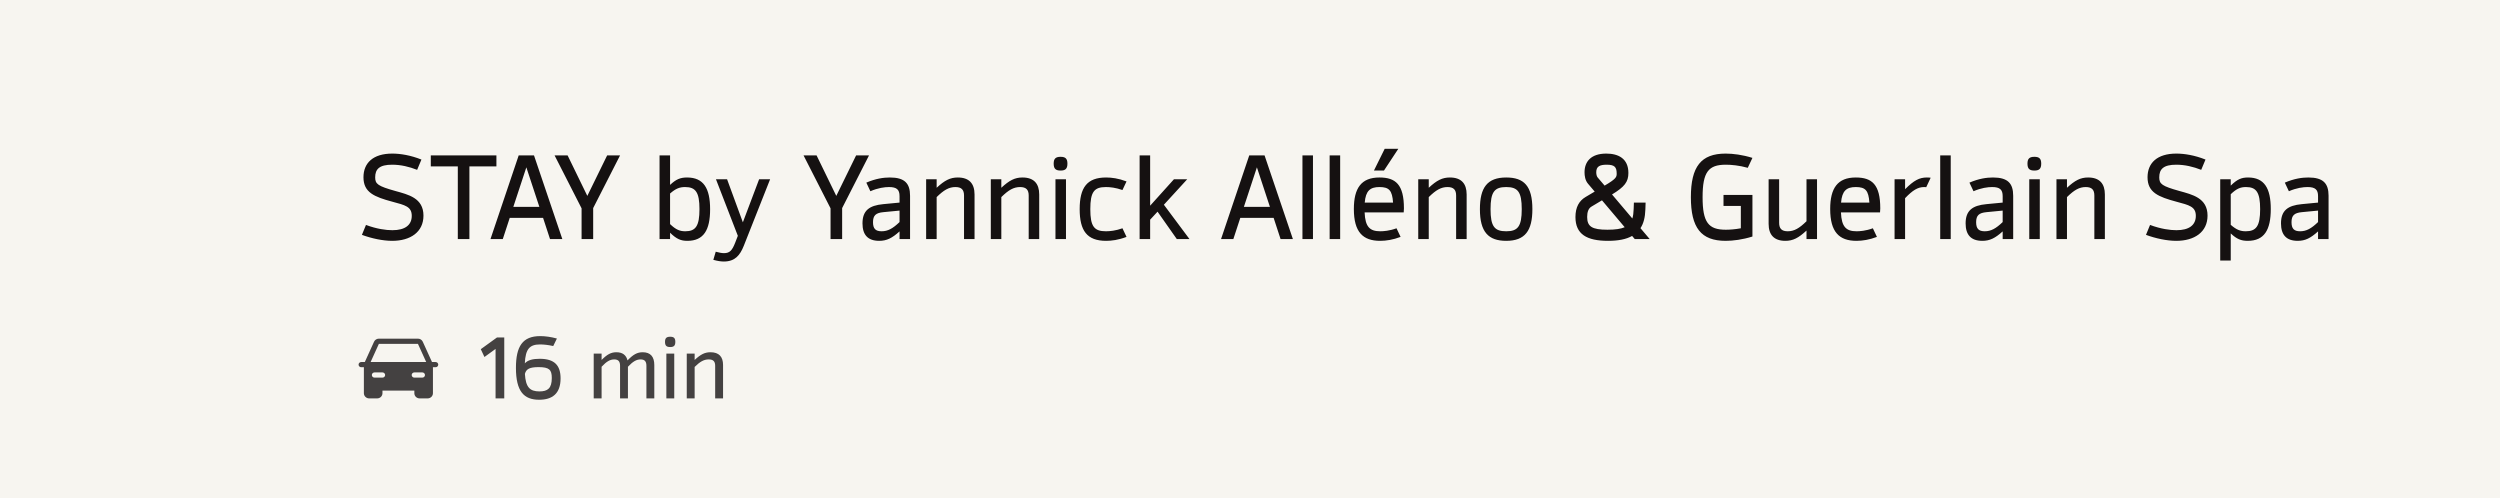 <?xml version="1.0" encoding="UTF-8"?> <svg xmlns="http://www.w3.org/2000/svg" width="251" height="50" viewBox="0 0 251 50" fill="none"><rect width="251" height="50" fill="#F7F5F0"></rect><path d="M39.384 24.18C38.436 24.18 37.308 23.94 36.336 23.58L36.744 22.584C37.836 22.992 38.76 23.112 39.396 23.112C40.668 23.112 41.34 22.596 41.34 21.672C41.34 20.736 40.656 20.592 39.408 20.256C37.572 19.764 36.492 19.32 36.492 17.796C36.492 16.368 37.452 15.42 39.384 15.42C40.2 15.42 41.232 15.588 42.312 16.02L41.88 17.052C41.088 16.74 40.248 16.536 39.372 16.536C38.088 16.536 37.668 16.98 37.668 17.808C37.668 18.48 37.944 18.684 39.696 19.176C40.98 19.536 42.516 19.872 42.516 21.648C42.516 23.304 41.196 24.18 39.384 24.18ZM49.84 15.6V16.704H47.128V24H45.964V16.704H43.252V15.6H49.84ZM55.221 24L54.525 21.876H51.177L50.481 24H49.245L52.077 15.6H53.613L56.457 24H55.221ZM51.537 20.772H54.153L52.845 16.8L51.537 20.772ZM62.255 15.6L59.555 20.892V24H58.391V20.916L55.679 15.6H56.987L58.967 19.668L60.959 15.6H62.255ZM68.979 17.82C70.635 17.82 71.295 18.9 71.295 21.012C71.295 23.1 70.647 24.18 69.015 24.18C68.367 24.18 67.935 24.012 67.275 23.364V24H66.219V15.6H67.275V18.564C67.875 18 68.307 17.82 68.979 17.82ZM68.811 23.22C69.843 23.22 70.227 22.692 70.227 21C70.227 19.308 69.843 18.78 68.787 18.78C68.247 18.78 67.851 18.924 67.275 19.428V22.5C67.875 23.076 68.271 23.22 68.811 23.22ZM76.215 18H77.319L74.679 24.672C74.295 25.644 73.779 26.256 72.675 26.256C72.375 26.256 72.063 26.208 71.619 26.088L71.859 25.272C72.183 25.356 72.447 25.416 72.687 25.416C73.251 25.416 73.503 25.164 73.815 24.36L74.079 23.676L71.883 18H72.999L74.583 22.32L76.215 18ZM87.251 15.6L84.551 20.892V24H83.387V20.916L80.675 15.6H81.983L83.963 19.668L85.955 15.6H87.251ZM89.342 17.82C90.83 17.82 91.37 18.408 91.37 19.656V24H90.314V23.232C89.558 23.916 89.018 24.18 88.274 24.18C87.122 24.18 86.594 23.568 86.594 22.428C86.594 21.144 87.266 20.628 88.682 20.496L90.314 20.34V19.692C90.314 19.044 90.038 18.78 89.258 18.78C88.826 18.78 88.154 18.864 87.386 19.2L86.978 18.336C87.926 17.928 88.706 17.82 89.342 17.82ZM88.514 23.22C89.138 23.22 89.642 22.944 90.314 22.296V21.144L88.694 21.3C87.938 21.372 87.65 21.624 87.65 22.308C87.65 22.956 87.902 23.22 88.514 23.22ZM96.165 17.82C97.305 17.82 97.844 18.432 97.844 19.524V24H96.788V19.632C96.788 19.056 96.537 18.78 95.924 18.78C95.276 18.78 94.76 19.08 94.04 19.788V24H92.984V18H94.04V18.852C94.844 18.108 95.397 17.82 96.165 17.82ZM102.657 17.82C103.797 17.82 104.337 18.432 104.337 19.524V24H103.281V19.632C103.281 19.056 103.029 18.78 102.417 18.78C101.769 18.78 101.253 19.08 100.533 19.788V24H99.477V18H100.533V18.852C101.337 18.108 101.889 17.82 102.657 17.82ZM106.485 17.124C105.981 17.124 105.789 16.932 105.789 16.428C105.789 15.936 105.981 15.744 106.485 15.744C106.977 15.744 107.169 15.936 107.169 16.428C107.169 16.932 106.977 17.124 106.485 17.124ZM105.969 24V18H107.025V24H105.969ZM111.051 24.18C109.131 24.18 108.399 23.16 108.399 21C108.399 18.84 109.131 17.82 111.051 17.82C111.603 17.82 112.287 17.904 113.103 18.216L112.695 19.08C112.023 18.84 111.447 18.78 111.039 18.78C109.863 18.78 109.467 19.248 109.467 21C109.467 22.752 109.863 23.22 111.039 23.22C111.447 23.22 112.023 23.16 112.695 22.92L113.103 23.784C112.287 24.096 111.603 24.18 111.051 24.18ZM118.15 24L116.218 21.252L115.474 22.056V24H114.418V15.6H115.474V20.652L117.862 18H119.194L116.854 20.556L119.422 24H118.15ZM128.569 24L127.873 21.876H124.525L123.829 24H122.593L125.425 15.6H126.961L129.805 24H128.569ZM124.885 20.772H127.501L126.193 16.8L124.885 20.772ZM131.822 15.6V24H130.766V15.6H131.822ZM134.552 15.6V24H133.496V15.6H134.552ZM140.391 14.94L138.951 17.124H137.943L139.023 14.94H140.391ZM140.931 21.324H137.007C137.067 22.788 137.535 23.22 138.579 23.22C138.879 23.22 139.491 23.184 140.211 22.92L140.619 23.784C139.863 24.072 139.179 24.18 138.567 24.18C136.839 24.18 135.927 23.304 135.927 20.988C135.927 18.888 136.671 17.82 138.495 17.82C140.127 17.82 140.955 18.528 140.955 20.928C140.955 21.06 140.943 21.192 140.931 21.324ZM137.019 20.34H139.863C139.779 19.116 139.467 18.78 138.495 18.78C137.559 18.78 137.115 19.164 137.019 20.34ZM145.571 17.82C146.711 17.82 147.251 18.432 147.251 19.524V24H146.195V19.632C146.195 19.056 145.943 18.78 145.331 18.78C144.683 18.78 144.167 19.08 143.447 19.788V24H142.391V18H143.447V18.852C144.251 18.108 144.803 17.82 145.571 17.82ZM151.223 24.18C149.435 24.18 148.583 23.292 148.583 21C148.583 18.84 149.315 17.82 151.223 17.82C153.011 17.82 153.851 18.672 153.851 21C153.851 23.16 153.119 24.18 151.223 24.18ZM151.223 23.22C152.387 23.22 152.783 22.74 152.783 21C152.783 19.26 152.387 18.78 151.223 18.78C150.047 18.78 149.651 19.26 149.651 21C149.651 22.74 150.047 23.22 151.223 23.22ZM165.627 24H164.127L163.863 23.688C163.275 24.024 162.471 24.18 161.451 24.18C159.315 24.18 158.175 23.52 158.175 21.792C158.175 20.796 158.547 20.16 159.195 19.776L160.107 19.236L159.435 18.444C159.147 18.108 159.087 17.64 159.087 17.304C159.087 16.236 159.723 15.42 161.271 15.42C162.471 15.42 163.491 15.912 163.491 17.364C163.491 18.264 163.107 18.756 161.847 19.524L163.887 21.936C163.971 21.672 164.007 21.36 164.019 20.988L164.043 20.34H165.219L165.195 21.036C165.171 21.816 165.015 22.44 164.703 22.908L165.627 24ZM161.307 16.536C160.611 16.536 160.263 16.716 160.263 17.292C160.263 17.532 160.323 17.724 160.407 17.82L161.103 18.636C162.267 17.952 162.315 17.772 162.315 17.436C162.315 16.776 162.111 16.536 161.307 16.536ZM161.391 23.064C162.183 23.064 162.735 22.98 163.119 22.812L160.839 20.112L159.795 20.736C159.483 20.916 159.351 21.276 159.351 21.78C159.351 22.752 159.843 23.064 161.391 23.064ZM173.04 20.676V19.572H175.944V23.748C174.948 24.06 174 24.18 173.256 24.18C170.784 24.18 169.764 22.872 169.764 19.8C169.764 16.728 170.784 15.42 173.256 15.42C174 15.42 174.948 15.54 175.944 15.852L175.476 16.848C174.624 16.608 173.82 16.536 173.268 16.536C171.528 16.536 170.94 17.268 170.94 19.8C170.94 22.332 171.528 23.064 173.268 23.064C173.664 23.064 174.192 23.028 174.78 22.92V20.676H173.04ZM181.373 18H182.429V24H181.373V23.148C180.569 23.892 180.017 24.18 179.249 24.18C178.109 24.18 177.569 23.568 177.569 22.476V18H178.625V22.368C178.625 22.944 178.877 23.22 179.489 23.22C180.137 23.22 180.653 22.92 181.373 22.212V18ZM188.755 21.324H184.831C184.891 22.788 185.359 23.22 186.403 23.22C186.703 23.22 187.315 23.184 188.035 22.92L188.443 23.784C187.687 24.072 187.003 24.18 186.391 24.18C184.663 24.18 183.751 23.304 183.751 20.988C183.751 18.888 184.495 17.82 186.319 17.82C187.951 17.82 188.779 18.528 188.779 20.928C188.779 21.06 188.767 21.192 188.755 21.324ZM184.843 20.34H187.687C187.603 19.116 187.291 18.78 186.319 18.78C185.383 18.78 184.939 19.164 184.843 20.34ZM193.455 17.82C193.635 17.82 193.743 17.832 193.839 17.844L193.395 18.792C193.347 18.792 193.311 18.78 193.191 18.78C192.555 18.78 192.039 19.092 191.271 19.896V24H190.215V18H191.271V18.996C192.159 18.108 192.711 17.82 193.455 17.82ZM195.853 15.6V24H194.797V15.6H195.853ZM200.096 17.82C201.584 17.82 202.124 18.408 202.124 19.656V24H201.068V23.232C200.312 23.916 199.771 24.18 199.028 24.18C197.876 24.18 197.348 23.568 197.348 22.428C197.348 21.144 198.02 20.628 199.436 20.496L201.068 20.34V19.692C201.068 19.044 200.792 18.78 200.012 18.78C199.58 18.78 198.908 18.864 198.14 19.2L197.732 18.336C198.68 17.928 199.46 17.82 200.096 17.82ZM199.268 23.22C199.892 23.22 200.396 22.944 201.068 22.296V21.144L199.448 21.3C198.692 21.372 198.404 21.624 198.404 22.308C198.404 22.956 198.656 23.22 199.268 23.22ZM204.254 17.124C203.75 17.124 203.558 16.932 203.558 16.428C203.558 15.936 203.75 15.744 204.254 15.744C204.746 15.744 204.938 15.936 204.938 16.428C204.938 16.932 204.746 17.124 204.254 17.124ZM203.738 24V18H204.794V24H203.738ZM209.649 17.82C210.789 17.82 211.329 18.432 211.329 19.524V24H210.273V19.632C210.273 19.056 210.021 18.78 209.409 18.78C208.761 18.78 208.245 19.08 207.525 19.788V24H206.469V18H207.525V18.852C208.329 18.108 208.881 17.82 209.649 17.82ZM218.505 24.18C217.557 24.18 216.429 23.94 215.457 23.58L215.865 22.584C216.957 22.992 217.881 23.112 218.517 23.112C219.789 23.112 220.461 22.596 220.461 21.672C220.461 20.736 219.777 20.592 218.529 20.256C216.693 19.764 215.613 19.32 215.613 17.796C215.613 16.368 216.573 15.42 218.505 15.42C219.321 15.42 220.353 15.588 221.433 16.02L221.001 17.052C220.209 16.74 219.369 16.536 218.493 16.536C217.209 16.536 216.789 16.98 216.789 17.808C216.789 18.48 217.065 18.684 218.817 19.176C220.101 19.536 221.637 19.872 221.637 21.648C221.637 23.304 220.317 24.18 218.505 24.18ZM225.706 17.82C227.338 17.82 227.986 18.9 227.986 20.988C227.986 23.1 227.326 24.18 225.67 24.18C224.998 24.18 224.566 24 223.966 23.436V26.16H222.91V18H223.966V18.636C224.626 17.988 225.058 17.82 225.706 17.82ZM225.478 23.22C226.534 23.22 226.918 22.692 226.918 21C226.918 19.308 226.534 18.78 225.502 18.78C224.962 18.78 224.566 18.924 223.966 19.5V22.572C224.542 23.076 224.938 23.22 225.478 23.22ZM231.76 17.82C233.248 17.82 233.788 18.408 233.788 19.656V24H232.732V23.232C231.976 23.916 231.436 24.18 230.692 24.18C229.54 24.18 229.012 23.568 229.012 22.428C229.012 21.144 229.684 20.628 231.1 20.496L232.732 20.34V19.692C232.732 19.044 232.456 18.78 231.676 18.78C231.244 18.78 230.572 18.864 229.804 19.2L229.396 18.336C230.344 17.928 231.124 17.82 231.76 17.82ZM230.932 23.22C231.556 23.22 232.06 22.944 232.732 22.296V21.144L231.112 21.3C230.356 21.372 230.068 21.624 230.068 22.308C230.068 22.956 230.32 23.22 230.932 23.22Z" fill="#151111"></path><path d="M49.899 33.88H50.628V40H49.755V35.032L48.639 35.842L48.27 35.059L49.899 33.88ZM54.185 36.022C55.67 36.022 56.282 36.679 56.282 37.993C56.282 39.523 55.445 40.135 54.131 40.135C52.601 40.135 51.8 39.298 51.8 36.931C51.8 34.771 52.466 33.745 54.239 33.745C54.734 33.745 55.328 33.826 55.913 33.988L55.544 34.744C55.049 34.627 54.563 34.582 54.23 34.582C53.186 34.582 52.763 35.014 52.691 36.481C52.988 36.157 53.474 36.022 54.185 36.022ZM54.158 39.298C54.995 39.298 55.4 38.983 55.4 37.948C55.4 37.129 55.148 36.859 54.077 36.859C53.186 36.859 52.826 37.039 52.7 37.543C52.781 38.866 53.186 39.298 54.158 39.298ZM64.531 35.365C65.314 35.365 65.692 35.824 65.692 36.643V40H64.9V36.724C64.9 36.292 64.728 36.085 64.314 36.085C63.901 36.085 63.541 36.292 63.045 36.823V40H62.254V36.724C62.254 36.292 62.083 36.085 61.669 36.085C61.255 36.085 60.895 36.292 60.4 36.823V40H59.608V35.5H60.4V36.139C60.967 35.572 61.353 35.365 61.885 35.365C62.505 35.365 62.874 35.653 63.001 36.184C63.586 35.581 63.981 35.365 64.531 35.365ZM67.29 34.843C66.912 34.843 66.767 34.699 66.767 34.321C66.767 33.952 66.912 33.808 67.29 33.808C67.659 33.808 67.802 33.952 67.802 34.321C67.802 34.699 67.659 34.843 67.29 34.843ZM66.903 40V35.5H67.695V40H66.903ZM71.335 35.365C72.19 35.365 72.595 35.824 72.595 36.643V40H71.803V36.724C71.803 36.292 71.614 36.085 71.155 36.085C70.669 36.085 70.282 36.31 69.742 36.841V40H68.95V35.5H69.742V36.139C70.345 35.581 70.759 35.365 71.335 35.365Z" fill="#444141"></path><path d="M43.733 36.348H43.373L42.447 34.31C42.405 34.218 42.337 34.139 42.251 34.084C42.164 34.029 42.063 34 41.96 34H38.04C37.937 34 37.836 34.029 37.749 34.084C37.663 34.139 37.595 34.218 37.553 34.31L36.627 36.348H36.267C36.196 36.348 36.128 36.375 36.078 36.424C36.028 36.473 36 36.539 36 36.609C36 36.678 36.028 36.744 36.078 36.793C36.128 36.842 36.196 36.87 36.267 36.87H36.533V39.478C36.533 39.617 36.59 39.749 36.69 39.847C36.79 39.945 36.925 40 37.067 40H37.867C38.008 40 38.144 39.945 38.244 39.847C38.344 39.749 38.4 39.617 38.4 39.478V39.217H41.6V39.478C41.6 39.617 41.656 39.749 41.756 39.847C41.856 39.945 41.992 40 42.133 40H42.933C43.075 40 43.21 39.945 43.31 39.847C43.41 39.749 43.467 39.617 43.467 39.478V36.87H43.733C43.804 36.87 43.872 36.842 43.922 36.793C43.972 36.744 44 36.678 44 36.609C44 36.539 43.972 36.473 43.922 36.424C43.872 36.375 43.804 36.348 43.733 36.348ZM38.4 37.913H37.6C37.529 37.913 37.461 37.886 37.411 37.837C37.361 37.788 37.333 37.721 37.333 37.652C37.333 37.583 37.361 37.517 37.411 37.468C37.461 37.419 37.529 37.391 37.6 37.391H38.4C38.471 37.391 38.539 37.419 38.589 37.468C38.639 37.517 38.667 37.583 38.667 37.652C38.667 37.721 38.639 37.788 38.589 37.837C38.539 37.886 38.471 37.913 38.4 37.913ZM42.4 37.913H41.6C41.529 37.913 41.461 37.886 41.411 37.837C41.361 37.788 41.333 37.721 41.333 37.652C41.333 37.583 41.361 37.517 41.411 37.468C41.461 37.419 41.529 37.391 41.6 37.391H42.4C42.471 37.391 42.539 37.419 42.589 37.468C42.639 37.517 42.667 37.583 42.667 37.652C42.667 37.721 42.639 37.788 42.589 37.837C42.539 37.886 42.471 37.913 42.4 37.913ZM37.21 36.348L38.04 34.522H41.96L42.79 36.348H37.21Z" fill="#444141"></path></svg> 